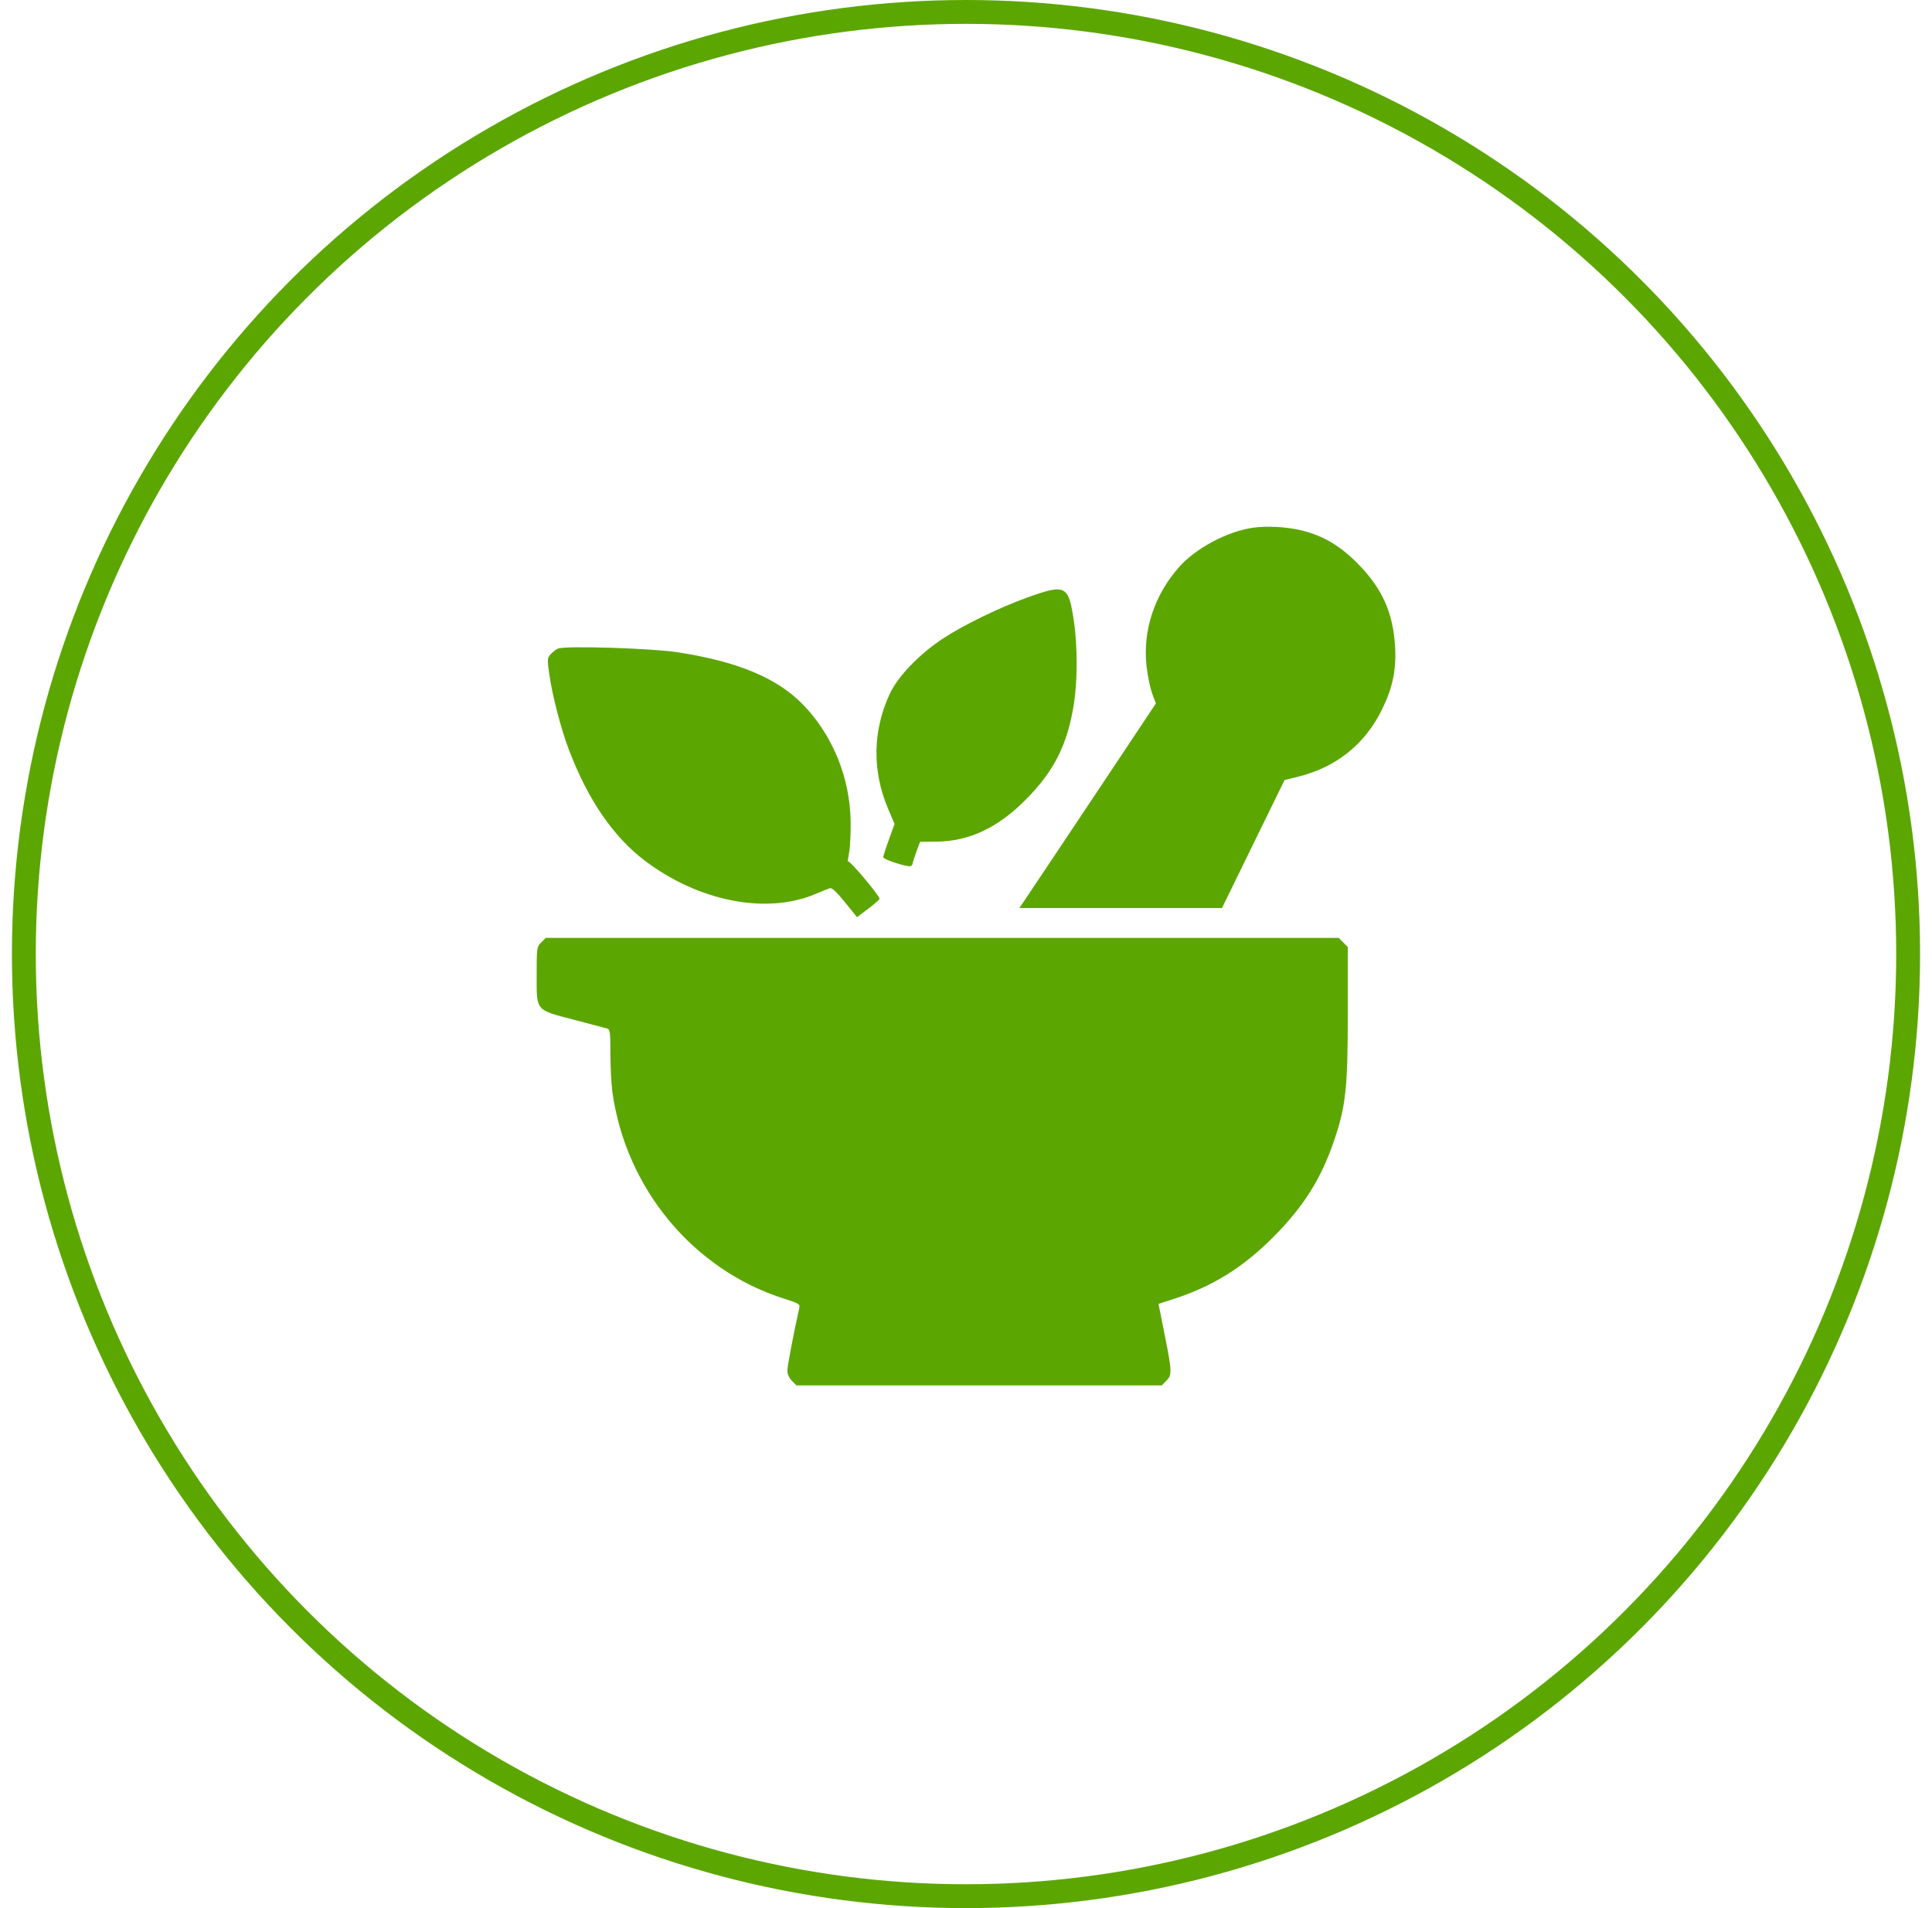<svg width="81" height="80" viewBox="0 0 81 80" fill="none" xmlns="http://www.w3.org/2000/svg">
<circle cx="40.5" cy="40" r="39.5" stroke="#5CA602"/>
<g clip-path="url(#clip0_3319_360)">
<path fill-rule="evenodd" clip-rule="evenodd" d="M49.447 23.76C50.137 22.987 51.435 22.293 52.497 22.13C53.093 22.038 53.984 22.088 54.612 22.249C55.489 22.473 56.177 22.881 56.9 23.606C57.944 24.653 58.412 25.688 58.49 27.126C58.543 28.097 58.389 28.832 57.942 29.745C57.228 31.203 56.02 32.171 54.428 32.563L53.856 32.703L52.544 35.387L51.232 38.071H46.986H42.74L43.852 36.409C44.464 35.496 45.751 33.566 46.713 32.12L48.461 29.493L48.311 29.092C48.228 28.872 48.121 28.365 48.074 27.967C47.894 26.466 48.391 24.942 49.447 23.76ZM39.52 26.781C40.399 26.202 41.92 25.462 43.09 25.044C44.684 24.475 44.802 24.536 45.024 26.047C45.175 27.082 45.178 28.504 45.03 29.471C44.765 31.202 44.201 32.328 42.991 33.541C41.827 34.708 40.638 35.268 39.289 35.286L38.573 35.295L38.42 35.709C38.335 35.936 38.266 36.154 38.266 36.193C38.266 36.232 38.233 36.284 38.192 36.31C38.085 36.377 37.03 36.04 37.03 35.938C37.03 35.892 37.137 35.56 37.268 35.201L37.505 34.548L37.232 33.904C36.56 32.323 36.586 30.629 37.305 29.088C37.643 28.361 38.544 27.424 39.52 26.781ZM23.084 27.433C23.167 27.34 23.304 27.232 23.389 27.194C23.68 27.064 27.312 27.177 28.436 27.351C30.931 27.738 32.578 28.426 33.655 29.529C34.913 30.819 35.647 32.625 35.664 34.474C35.668 34.926 35.644 35.463 35.611 35.668L35.551 36.041L35.547 36.037C35.547 36.066 35.546 36.096 35.546 36.125C35.552 36.119 35.557 36.116 35.562 36.116C35.67 36.116 36.875 37.553 36.875 37.683C36.875 37.716 36.663 37.903 36.403 38.098L35.93 38.453L35.424 37.826C35.08 37.401 34.878 37.212 34.795 37.238C34.728 37.26 34.453 37.37 34.184 37.484C32.13 38.353 29.278 37.792 27.024 36.076C25.706 35.074 24.652 33.532 23.855 31.443C23.52 30.566 23.16 29.178 23.03 28.27C22.94 27.642 22.943 27.591 23.084 27.433ZM37.966 33.636C38.819 31.919 40.134 29.873 41.284 28.472C41.55 28.149 41.67 27.992 41.798 27.985C41.919 27.979 42.048 28.108 42.315 28.358L42.671 28.692L42.061 29.466C40.857 30.995 39.883 32.534 39.041 34.24C38.775 34.778 38.551 35.225 38.543 35.235C38.535 35.244 38.399 35.216 38.241 35.172C38.039 35.115 37.895 35.001 37.752 34.782L37.55 34.473L37.966 33.636ZM22.5 40.877C22.5 39.737 22.506 39.7 22.69 39.514L22.88 39.322H39.503H56.126L56.316 39.514L56.506 39.705V42.477C56.506 45.637 56.425 46.379 55.925 47.843C55.383 49.424 54.663 50.57 53.416 51.833C52.145 53.119 50.866 53.921 49.235 54.452L48.571 54.668L48.829 55.96C49.138 57.514 49.143 57.643 48.897 57.892L48.707 58.084H41.049H33.391L33.201 57.892C33.083 57.774 33.011 57.611 33.011 57.465C33.011 57.278 33.291 55.806 33.513 54.83C33.547 54.68 33.481 54.641 32.891 54.454C29.074 53.251 26.232 49.832 25.674 45.774C25.629 45.444 25.592 44.721 25.592 44.168C25.592 43.278 25.576 43.158 25.456 43.122C25.382 43.1 24.765 42.937 24.085 42.761C23.23 42.538 22.835 42.452 22.654 42.208C22.485 41.981 22.5 41.617 22.5 40.877Z" fill="#5CA602"/>
<path d="M37.585 34.79L37.469 34.126L39.169 31.272L40.444 27.715L43.072 27.52L43.42 28.653L38.744 35.181L38.281 35.416L37.585 34.79Z" fill="#5CA602"/>
</g>
<defs>
<clipPath id="clip0_3319_360">
<rect width="36" height="36" fill="white" transform="translate(22.5 22.084)"/>
</clipPath>
</defs>
</svg>
